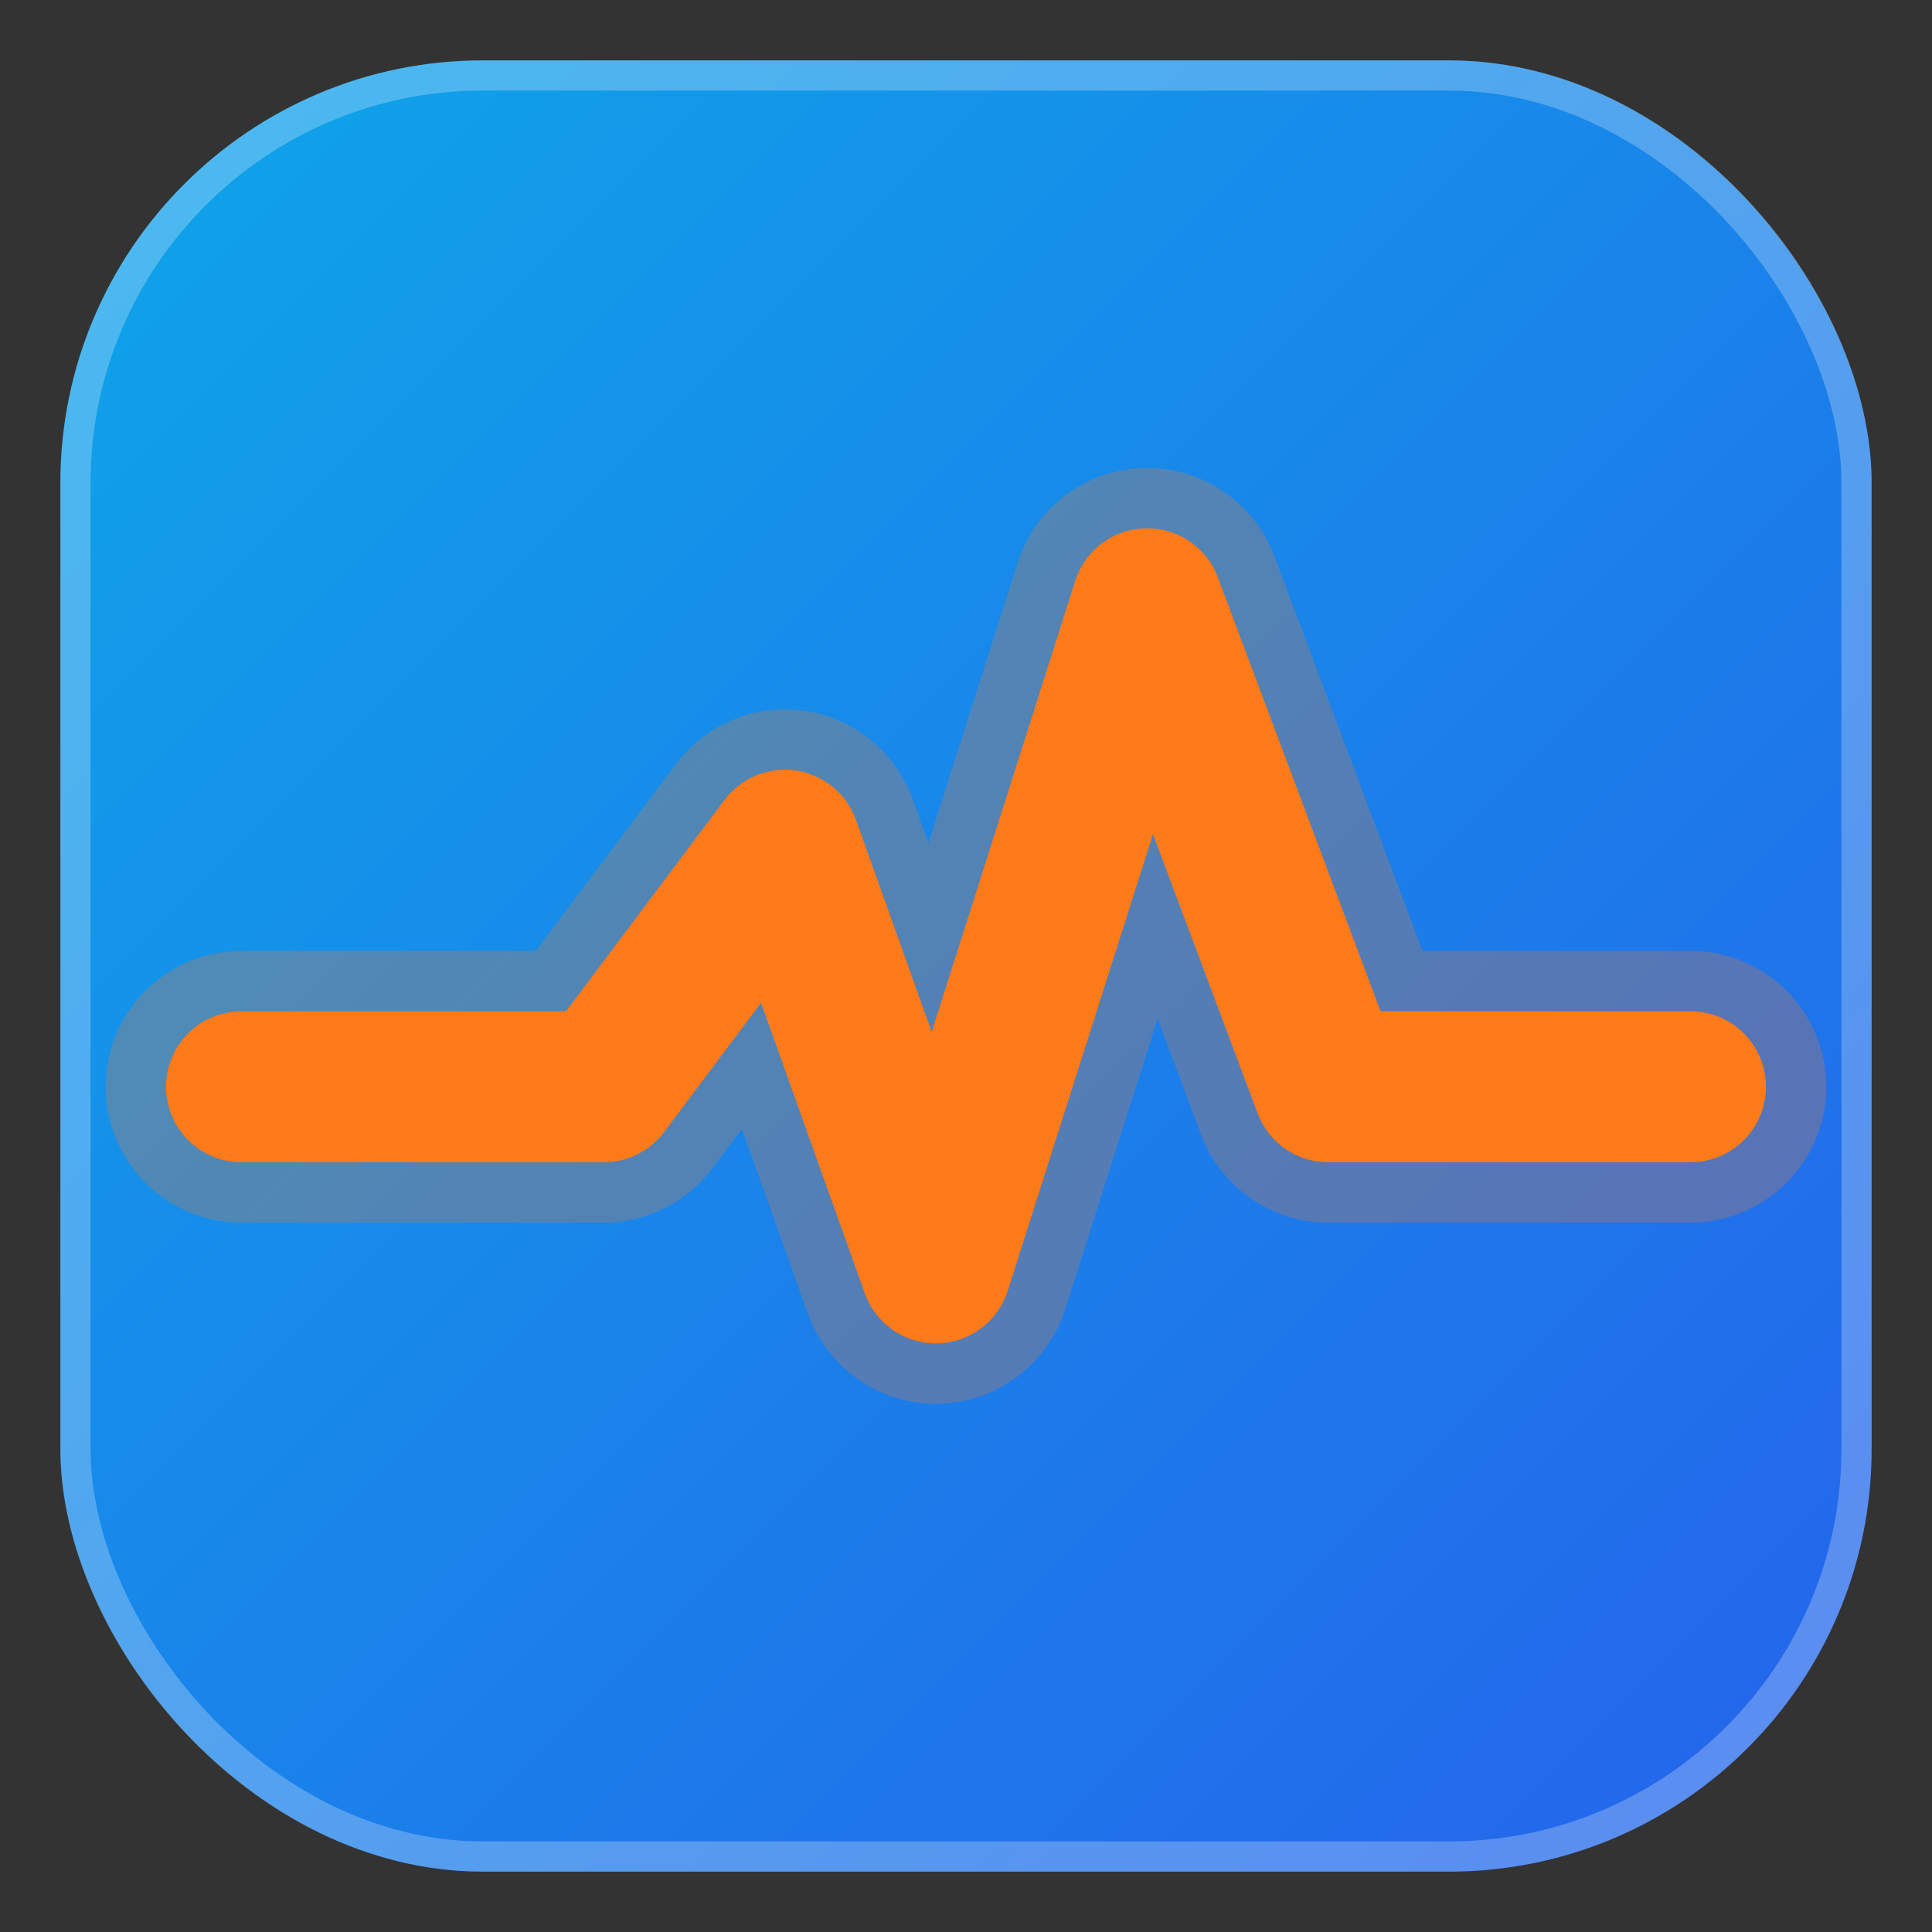<!-- favicon.svg -->
<svg xmlns="http://www.w3.org/2000/svg" width="64" height="64" viewBox="0 0 64 64" role="img" aria-labelledby="title desc">
  <rect x="0" y="0" width="64" height="64" fill="#333333" stroke="none"/>
  <title id="title">StudioPulse Favicon</title>
  <desc id="desc">Rounded blue tile with an orange pulse line for music practice progress.</desc>
  <defs>
    <linearGradient id="bg" x1="0" y1="0" x2="1" y2="1">
      <stop offset="0%" stop-color="#0EA5E9"></stop>
      <stop offset="100%" stop-color="#2563EB"></stop>
    </linearGradient>
  </defs>

  <!-- background tile -->
  <rect x="2" y="2" width="60" height="60" rx="14" fill="url(#bg)"></rect>
  <!-- subtle border for contrast on light/dark tabs -->
  <rect x="2.5" y="2.5" width="59" height="59" rx="13.5" fill="none" stroke="rgba(255,255,255,0.25)"></rect>

  <!-- pulse line (thick ghost stroke for glow) -->
  <path d="M8 36 H20 L26 28 L31 42 L38 20 L44 36 H56" fill="none" stroke="#FF7A18" stroke-width="9" stroke-linecap="round" stroke-linejoin="round" opacity="0.25"></path>
  <!-- pulse line (primary) -->
  <path d="M8 36 H20 L26 28 L31 42 L38 20 L44 36 H56" fill="none" stroke="#FF7A18" stroke-width="5" stroke-linecap="round" stroke-linejoin="round"></path>
</svg>
